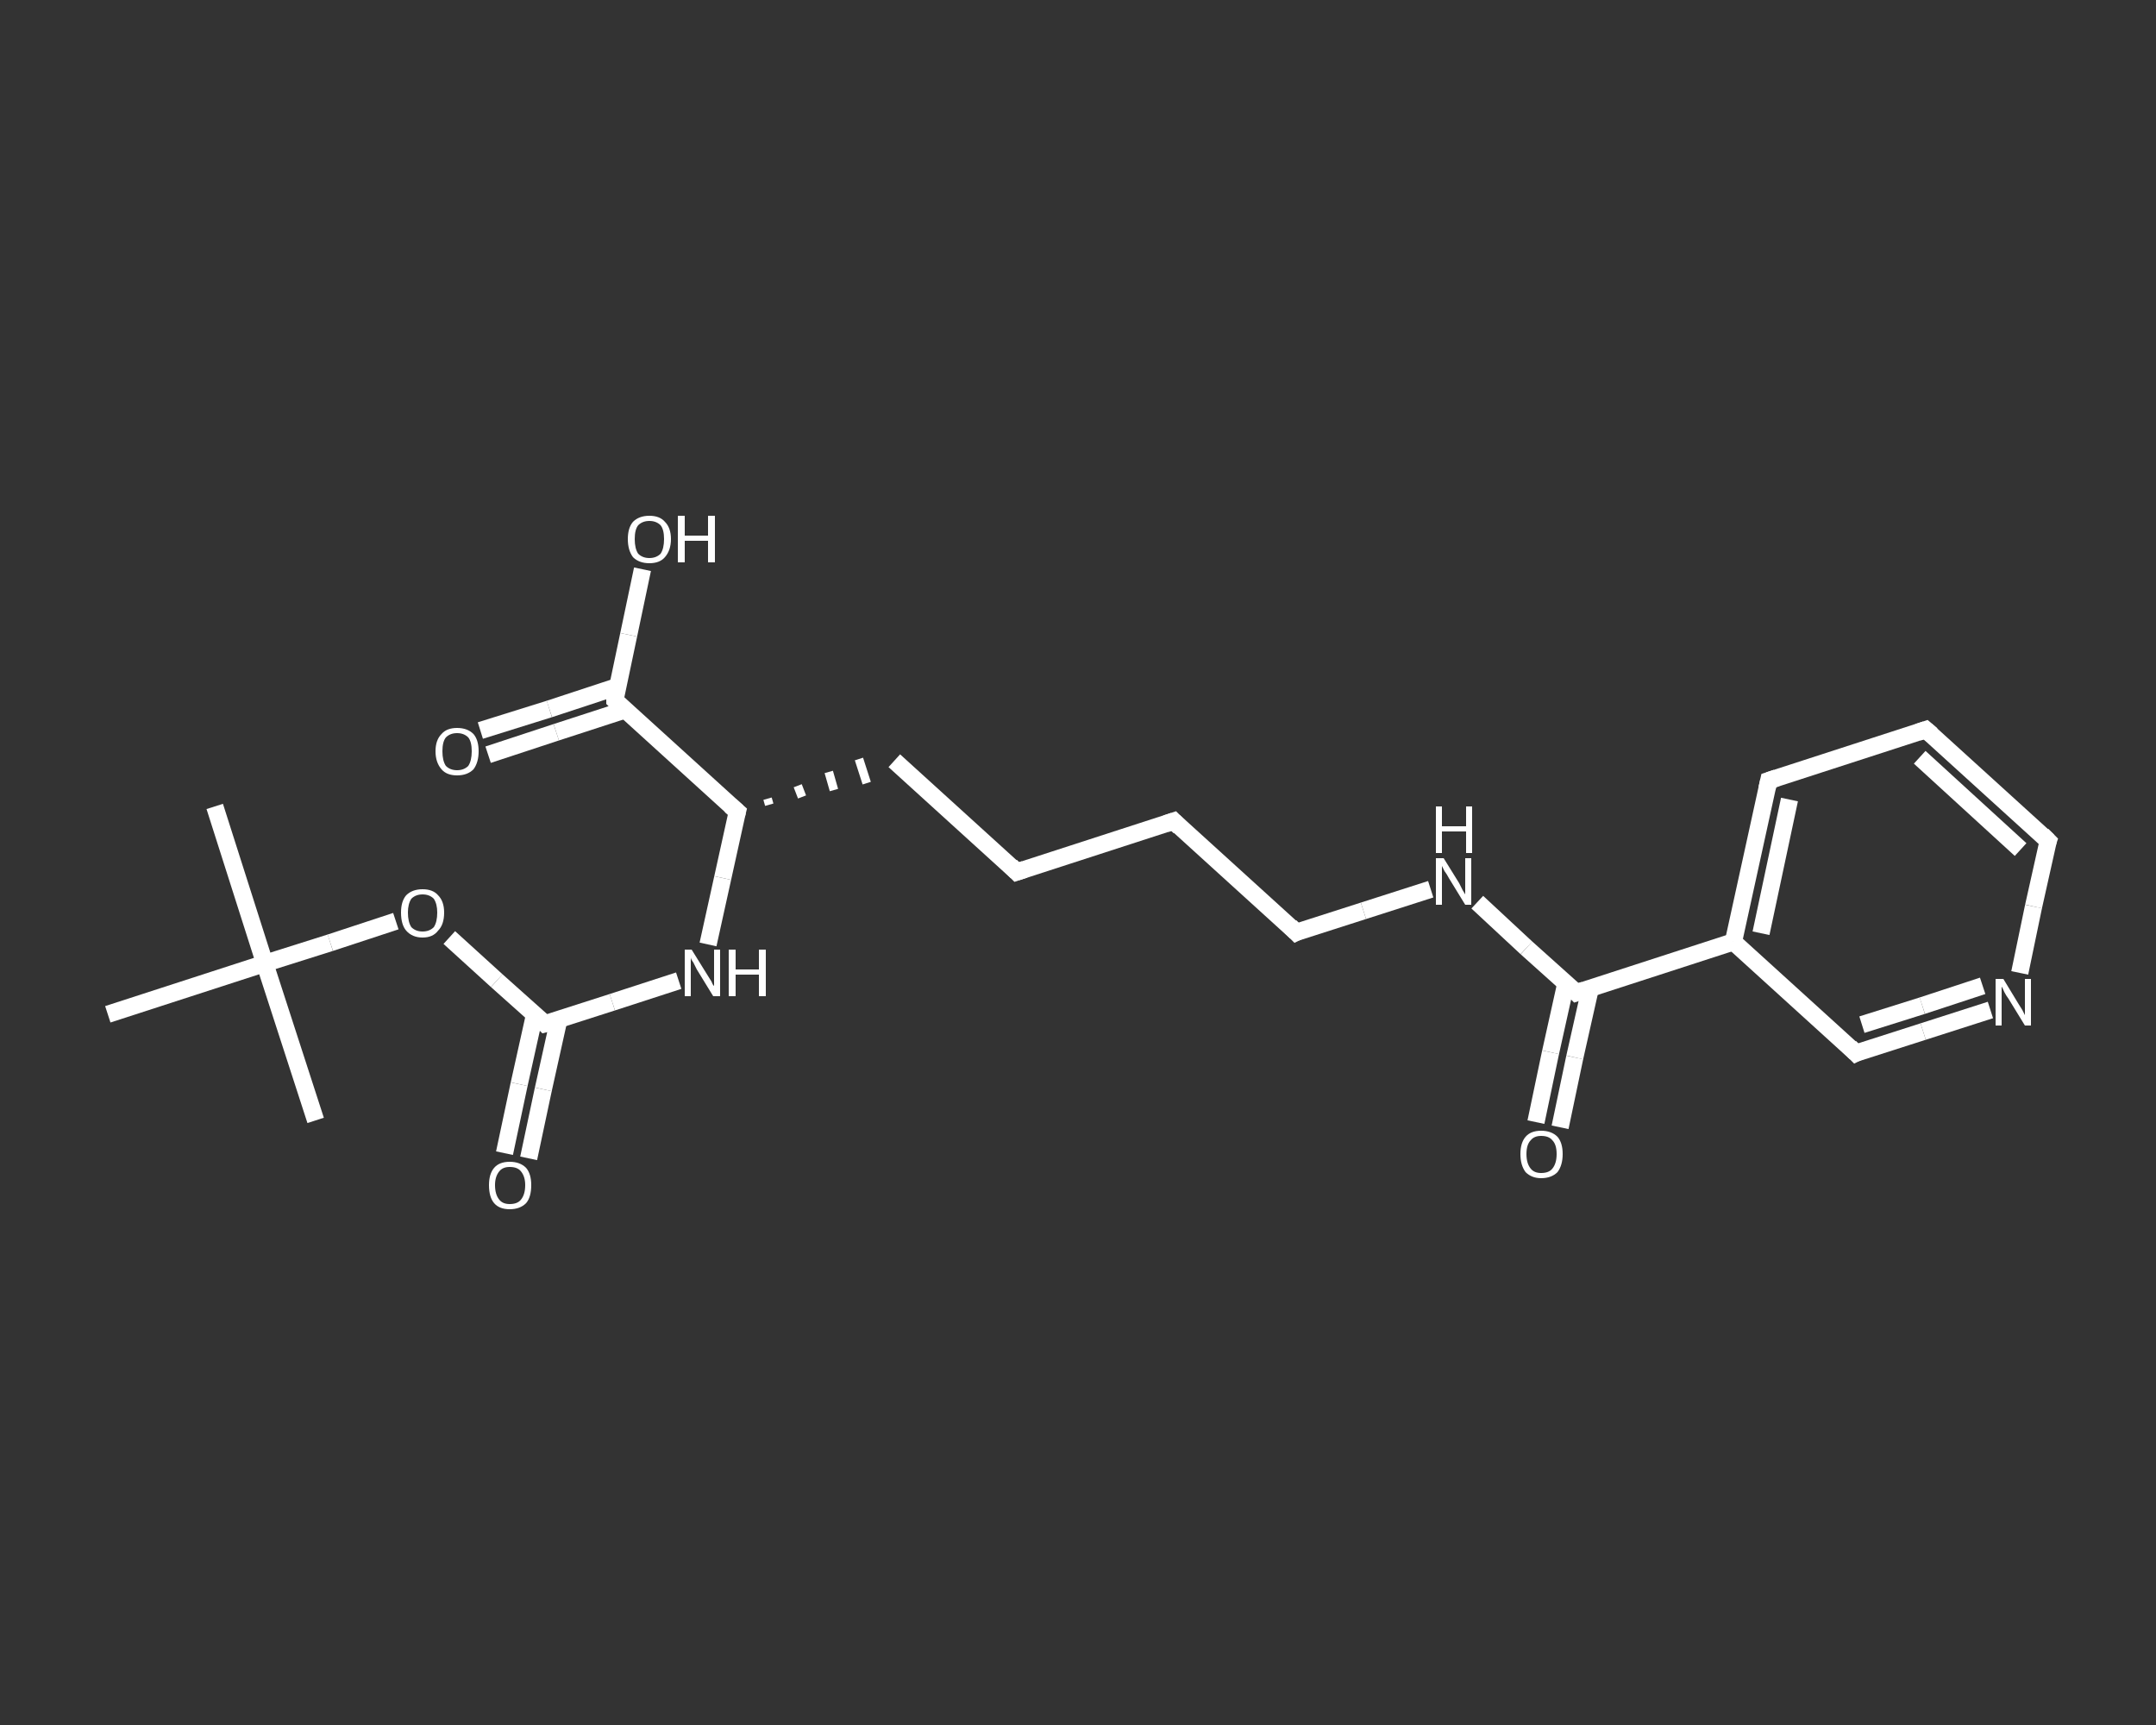 <?xml version='1.0' encoding='iso-8859-1'?>
<svg version='1.1' baseProfile='full'
              xmlns='http://www.w3.org/2000/svg'
                      xmlns:rdkit='http://www.rdkit.org/xml'
                      xmlns:xlink='http://www.w3.org/1999/xlink'
                  xml:space='preserve'
width='250px' height='200px' viewBox='0 0 250 200'>
<rect x="0" y="0" width="250" height="200" fill="#333333" stroke="none"/>
<!-- END OF HEADER -->
<rect style='opacity:1.0;fill:transparent;stroke:none' width='250.0' height='200.0' x='0.0' y='0.0'> </rect>
<path class='bond-0 atom-0 atom-1' d='M 24.9,93.5 L 30.7,111.7' style='fill:none;fill-rule:evenodd;stroke:#FFFFFF;stroke-width:2.0px;stroke-linecap:butt;stroke-linejoin:miter;stroke-opacity:1' />
<path class='bond-1 atom-1 atom-2' d='M 30.7,111.7 L 36.6,129.9' style='fill:none;fill-rule:evenodd;stroke:#FFFFFF;stroke-width:2.0px;stroke-linecap:butt;stroke-linejoin:miter;stroke-opacity:1' />
<path class='bond-2 atom-1 atom-3' d='M 30.7,111.7 L 12.5,117.6' style='fill:none;fill-rule:evenodd;stroke:#FFFFFF;stroke-width:2.0px;stroke-linecap:butt;stroke-linejoin:miter;stroke-opacity:1' />
<path class='bond-3 atom-1 atom-4' d='M 30.7,111.7 L 38.3,109.3' style='fill:none;fill-rule:evenodd;stroke:#FFFFFF;stroke-width:2.0px;stroke-linecap:butt;stroke-linejoin:miter;stroke-opacity:1' />
<path class='bond-3 atom-1 atom-4' d='M 38.3,109.3 L 45.9,106.8' style='fill:none;fill-rule:evenodd;stroke:#FFFFFF;stroke-width:2.0px;stroke-linecap:butt;stroke-linejoin:miter;stroke-opacity:1' />
<path class='bond-4 atom-4 atom-5' d='M 52.1,108.7 L 57.6,113.7' style='fill:none;fill-rule:evenodd;stroke:#FFFFFF;stroke-width:2.0px;stroke-linecap:butt;stroke-linejoin:miter;stroke-opacity:1' />
<path class='bond-4 atom-4 atom-5' d='M 57.6,113.7 L 63.2,118.7' style='fill:none;fill-rule:evenodd;stroke:#FFFFFF;stroke-width:2.0px;stroke-linecap:butt;stroke-linejoin:miter;stroke-opacity:1' />
<path class='bond-5 atom-5 atom-6' d='M 62.0,117.6 L 60.2,125.7' style='fill:none;fill-rule:evenodd;stroke:#FFFFFF;stroke-width:2.0px;stroke-linecap:butt;stroke-linejoin:miter;stroke-opacity:1' />
<path class='bond-5 atom-5 atom-6' d='M 60.2,125.7 L 58.5,133.7' style='fill:none;fill-rule:evenodd;stroke:#FFFFFF;stroke-width:2.0px;stroke-linecap:butt;stroke-linejoin:miter;stroke-opacity:1' />
<path class='bond-5 atom-5 atom-6' d='M 64.8,118.2 L 63.0,126.3' style='fill:none;fill-rule:evenodd;stroke:#FFFFFF;stroke-width:2.0px;stroke-linecap:butt;stroke-linejoin:miter;stroke-opacity:1' />
<path class='bond-5 atom-5 atom-6' d='M 63.0,126.3 L 61.3,134.3' style='fill:none;fill-rule:evenodd;stroke:#FFFFFF;stroke-width:2.0px;stroke-linecap:butt;stroke-linejoin:miter;stroke-opacity:1' />
<path class='bond-6 atom-5 atom-7' d='M 63.2,118.7 L 71.0,116.2' style='fill:none;fill-rule:evenodd;stroke:#FFFFFF;stroke-width:2.0px;stroke-linecap:butt;stroke-linejoin:miter;stroke-opacity:1' />
<path class='bond-6 atom-5 atom-7' d='M 71.0,116.2 L 78.7,113.7' style='fill:none;fill-rule:evenodd;stroke:#FFFFFF;stroke-width:2.0px;stroke-linecap:butt;stroke-linejoin:miter;stroke-opacity:1' />
<path class='bond-7 atom-7 atom-8' d='M 82.1,109.5 L 83.8,101.8' style='fill:none;fill-rule:evenodd;stroke:#FFFFFF;stroke-width:2.0px;stroke-linecap:butt;stroke-linejoin:miter;stroke-opacity:1' />
<path class='bond-7 atom-7 atom-8' d='M 83.8,101.8 L 85.5,94.1' style='fill:none;fill-rule:evenodd;stroke:#FFFFFF;stroke-width:2.0px;stroke-linecap:butt;stroke-linejoin:miter;stroke-opacity:1' />
<path class='bond-8 atom-8 atom-9' d='M 89.2,93.3 L 89.0,92.6' style='fill:none;fill-rule:evenodd;stroke:#FFFFFF;stroke-width:1.0px;stroke-linecap:butt;stroke-linejoin:miter;stroke-opacity:1' />
<path class='bond-8 atom-8 atom-9' d='M 93.0,92.4 L 92.5,91.1' style='fill:none;fill-rule:evenodd;stroke:#FFFFFF;stroke-width:1.0px;stroke-linecap:butt;stroke-linejoin:miter;stroke-opacity:1' />
<path class='bond-8 atom-8 atom-9' d='M 96.7,91.6 L 96.1,89.5' style='fill:none;fill-rule:evenodd;stroke:#FFFFFF;stroke-width:1.0px;stroke-linecap:butt;stroke-linejoin:miter;stroke-opacity:1' />
<path class='bond-8 atom-8 atom-9' d='M 100.5,90.8 L 99.6,88.0' style='fill:none;fill-rule:evenodd;stroke:#FFFFFF;stroke-width:1.0px;stroke-linecap:butt;stroke-linejoin:miter;stroke-opacity:1' />
<path class='bond-9 atom-9 atom-10' d='M 103.7,88.2 L 117.9,101.1' style='fill:none;fill-rule:evenodd;stroke:#FFFFFF;stroke-width:2.0px;stroke-linecap:butt;stroke-linejoin:miter;stroke-opacity:1' />
<path class='bond-10 atom-10 atom-11' d='M 117.9,101.1 L 136.1,95.2' style='fill:none;fill-rule:evenodd;stroke:#FFFFFF;stroke-width:2.0px;stroke-linecap:butt;stroke-linejoin:miter;stroke-opacity:1' />
<path class='bond-11 atom-11 atom-12' d='M 136.1,95.2 L 150.3,108.1' style='fill:none;fill-rule:evenodd;stroke:#FFFFFF;stroke-width:2.0px;stroke-linecap:butt;stroke-linejoin:miter;stroke-opacity:1' />
<path class='bond-12 atom-12 atom-13' d='M 150.3,108.1 L 158.1,105.6' style='fill:none;fill-rule:evenodd;stroke:#FFFFFF;stroke-width:2.0px;stroke-linecap:butt;stroke-linejoin:miter;stroke-opacity:1' />
<path class='bond-12 atom-12 atom-13' d='M 158.1,105.6 L 165.9,103.1' style='fill:none;fill-rule:evenodd;stroke:#FFFFFF;stroke-width:2.0px;stroke-linecap:butt;stroke-linejoin:miter;stroke-opacity:1' />
<path class='bond-13 atom-13 atom-14' d='M 171.3,104.6 L 177.0,109.9' style='fill:none;fill-rule:evenodd;stroke:#FFFFFF;stroke-width:2.0px;stroke-linecap:butt;stroke-linejoin:miter;stroke-opacity:1' />
<path class='bond-13 atom-13 atom-14' d='M 177.0,109.9 L 182.8,115.1' style='fill:none;fill-rule:evenodd;stroke:#FFFFFF;stroke-width:2.0px;stroke-linecap:butt;stroke-linejoin:miter;stroke-opacity:1' />
<path class='bond-14 atom-14 atom-15' d='M 181.6,113.9 L 179.8,122.0' style='fill:none;fill-rule:evenodd;stroke:#FFFFFF;stroke-width:2.0px;stroke-linecap:butt;stroke-linejoin:miter;stroke-opacity:1' />
<path class='bond-14 atom-14 atom-15' d='M 179.8,122.0 L 178.1,130.1' style='fill:none;fill-rule:evenodd;stroke:#FFFFFF;stroke-width:2.0px;stroke-linecap:butt;stroke-linejoin:miter;stroke-opacity:1' />
<path class='bond-14 atom-14 atom-15' d='M 184.4,114.6 L 182.6,122.6' style='fill:none;fill-rule:evenodd;stroke:#FFFFFF;stroke-width:2.0px;stroke-linecap:butt;stroke-linejoin:miter;stroke-opacity:1' />
<path class='bond-14 atom-14 atom-15' d='M 182.6,122.6 L 180.9,130.7' style='fill:none;fill-rule:evenodd;stroke:#FFFFFF;stroke-width:2.0px;stroke-linecap:butt;stroke-linejoin:miter;stroke-opacity:1' />
<path class='bond-15 atom-14 atom-16' d='M 182.8,115.1 L 201.0,109.2' style='fill:none;fill-rule:evenodd;stroke:#FFFFFF;stroke-width:2.0px;stroke-linecap:butt;stroke-linejoin:miter;stroke-opacity:1' />
<path class='bond-16 atom-16 atom-17' d='M 201.0,109.2 L 205.1,90.5' style='fill:none;fill-rule:evenodd;stroke:#FFFFFF;stroke-width:2.0px;stroke-linecap:butt;stroke-linejoin:miter;stroke-opacity:1' />
<path class='bond-16 atom-16 atom-17' d='M 204.2,108.2 L 207.5,92.7' style='fill:none;fill-rule:evenodd;stroke:#FFFFFF;stroke-width:2.0px;stroke-linecap:butt;stroke-linejoin:miter;stroke-opacity:1' />
<path class='bond-17 atom-17 atom-18' d='M 205.1,90.5 L 223.3,84.6' style='fill:none;fill-rule:evenodd;stroke:#FFFFFF;stroke-width:2.0px;stroke-linecap:butt;stroke-linejoin:miter;stroke-opacity:1' />
<path class='bond-18 atom-18 atom-19' d='M 223.3,84.6 L 237.5,97.5' style='fill:none;fill-rule:evenodd;stroke:#FFFFFF;stroke-width:2.0px;stroke-linecap:butt;stroke-linejoin:miter;stroke-opacity:1' />
<path class='bond-18 atom-18 atom-19' d='M 222.6,87.8 L 234.3,98.5' style='fill:none;fill-rule:evenodd;stroke:#FFFFFF;stroke-width:2.0px;stroke-linecap:butt;stroke-linejoin:miter;stroke-opacity:1' />
<path class='bond-19 atom-19 atom-20' d='M 237.5,97.5 L 235.8,105.1' style='fill:none;fill-rule:evenodd;stroke:#FFFFFF;stroke-width:2.0px;stroke-linecap:butt;stroke-linejoin:miter;stroke-opacity:1' />
<path class='bond-19 atom-19 atom-20' d='M 235.8,105.1 L 234.2,112.8' style='fill:none;fill-rule:evenodd;stroke:#FFFFFF;stroke-width:2.0px;stroke-linecap:butt;stroke-linejoin:miter;stroke-opacity:1' />
<path class='bond-20 atom-20 atom-21' d='M 230.8,117.1 L 223.0,119.6' style='fill:none;fill-rule:evenodd;stroke:#FFFFFF;stroke-width:2.0px;stroke-linecap:butt;stroke-linejoin:miter;stroke-opacity:1' />
<path class='bond-20 atom-20 atom-21' d='M 223.0,119.6 L 215.2,122.1' style='fill:none;fill-rule:evenodd;stroke:#FFFFFF;stroke-width:2.0px;stroke-linecap:butt;stroke-linejoin:miter;stroke-opacity:1' />
<path class='bond-20 atom-20 atom-21' d='M 229.9,114.3 L 222.9,116.6' style='fill:none;fill-rule:evenodd;stroke:#FFFFFF;stroke-width:2.0px;stroke-linecap:butt;stroke-linejoin:miter;stroke-opacity:1' />
<path class='bond-20 atom-20 atom-21' d='M 222.9,116.6 L 215.9,118.8' style='fill:none;fill-rule:evenodd;stroke:#FFFFFF;stroke-width:2.0px;stroke-linecap:butt;stroke-linejoin:miter;stroke-opacity:1' />
<path class='bond-21 atom-8 atom-22' d='M 85.5,94.1 L 71.3,81.2' style='fill:none;fill-rule:evenodd;stroke:#FFFFFF;stroke-width:2.0px;stroke-linecap:butt;stroke-linejoin:miter;stroke-opacity:1' />
<path class='bond-22 atom-22 atom-23' d='M 71.6,79.6 L 63.7,82.2' style='fill:none;fill-rule:evenodd;stroke:#FFFFFF;stroke-width:2.0px;stroke-linecap:butt;stroke-linejoin:miter;stroke-opacity:1' />
<path class='bond-22 atom-22 atom-23' d='M 63.7,82.2 L 55.7,84.7' style='fill:none;fill-rule:evenodd;stroke:#FFFFFF;stroke-width:2.0px;stroke-linecap:butt;stroke-linejoin:miter;stroke-opacity:1' />
<path class='bond-22 atom-22 atom-23' d='M 72.5,82.3 L 64.5,84.9' style='fill:none;fill-rule:evenodd;stroke:#FFFFFF;stroke-width:2.0px;stroke-linecap:butt;stroke-linejoin:miter;stroke-opacity:1' />
<path class='bond-22 atom-22 atom-23' d='M 64.5,84.9 L 56.6,87.5' style='fill:none;fill-rule:evenodd;stroke:#FFFFFF;stroke-width:2.0px;stroke-linecap:butt;stroke-linejoin:miter;stroke-opacity:1' />
<path class='bond-23 atom-22 atom-24' d='M 71.3,81.2 L 72.9,73.6' style='fill:none;fill-rule:evenodd;stroke:#FFFFFF;stroke-width:2.0px;stroke-linecap:butt;stroke-linejoin:miter;stroke-opacity:1' />
<path class='bond-23 atom-22 atom-24' d='M 72.9,73.6 L 74.5,66.0' style='fill:none;fill-rule:evenodd;stroke:#FFFFFF;stroke-width:2.0px;stroke-linecap:butt;stroke-linejoin:miter;stroke-opacity:1' />
<path class='bond-24 atom-21 atom-16' d='M 215.2,122.1 L 201.0,109.2' style='fill:none;fill-rule:evenodd;stroke:#FFFFFF;stroke-width:2.0px;stroke-linecap:butt;stroke-linejoin:miter;stroke-opacity:1' />
<path d='M 62.9,118.4 L 63.2,118.7 L 63.6,118.6' style='fill:none;stroke:#FFFFFF;stroke-width:2.0px;stroke-linecap:butt;stroke-linejoin:miter;stroke-opacity:1;' />
<path d='M 85.4,94.5 L 85.5,94.1 L 84.7,93.4' style='fill:none;stroke:#FFFFFF;stroke-width:2.0px;stroke-linecap:butt;stroke-linejoin:miter;stroke-opacity:1;' />
<path d='M 117.2,100.4 L 117.9,101.1 L 118.8,100.8' style='fill:none;stroke:#FFFFFF;stroke-width:2.0px;stroke-linecap:butt;stroke-linejoin:miter;stroke-opacity:1;' />
<path d='M 135.2,95.5 L 136.1,95.2 L 136.8,95.9' style='fill:none;stroke:#FFFFFF;stroke-width:2.0px;stroke-linecap:butt;stroke-linejoin:miter;stroke-opacity:1;' />
<path d='M 149.6,107.4 L 150.3,108.1 L 150.7,107.9' style='fill:none;stroke:#FFFFFF;stroke-width:2.0px;stroke-linecap:butt;stroke-linejoin:miter;stroke-opacity:1;' />
<path d='M 182.5,114.8 L 182.8,115.1 L 183.7,114.8' style='fill:none;stroke:#FFFFFF;stroke-width:2.0px;stroke-linecap:butt;stroke-linejoin:miter;stroke-opacity:1;' />
<path d='M 204.9,91.4 L 205.1,90.5 L 206.0,90.2' style='fill:none;stroke:#FFFFFF;stroke-width:2.0px;stroke-linecap:butt;stroke-linejoin:miter;stroke-opacity:1;' />
<path d='M 222.4,84.9 L 223.3,84.6 L 224.0,85.2' style='fill:none;stroke:#FFFFFF;stroke-width:2.0px;stroke-linecap:butt;stroke-linejoin:miter;stroke-opacity:1;' />
<path d='M 236.8,96.8 L 237.5,97.5 L 237.4,97.8' style='fill:none;stroke:#FFFFFF;stroke-width:2.0px;stroke-linecap:butt;stroke-linejoin:miter;stroke-opacity:1;' />
<path d='M 215.6,121.9 L 215.2,122.1 L 214.5,121.4' style='fill:none;stroke:#FFFFFF;stroke-width:2.0px;stroke-linecap:butt;stroke-linejoin:miter;stroke-opacity:1;' />
<path d='M 72.0,81.9 L 71.3,81.2 L 71.3,80.8' style='fill:none;stroke:#FFFFFF;stroke-width:2.0px;stroke-linecap:butt;stroke-linejoin:miter;stroke-opacity:1;' />
<path class='atom-4' d='M 46.5 105.8
Q 46.5 104.5, 47.1 103.8
Q 47.8 103.1, 49.0 103.1
Q 50.2 103.1, 50.8 103.8
Q 51.5 104.5, 51.5 105.8
Q 51.5 107.2, 50.8 107.9
Q 50.2 108.7, 49.0 108.7
Q 47.8 108.7, 47.1 107.9
Q 46.5 107.2, 46.5 105.8
M 49.0 108.0
Q 49.8 108.0, 50.3 107.5
Q 50.7 106.9, 50.7 105.8
Q 50.7 104.8, 50.3 104.2
Q 49.8 103.7, 49.0 103.7
Q 48.2 103.7, 47.7 104.2
Q 47.3 104.8, 47.3 105.8
Q 47.3 106.9, 47.7 107.5
Q 48.2 108.0, 49.0 108.0
' fill='#FFFFFF'/>
<path class='atom-6' d='M 56.7 137.4
Q 56.7 136.1, 57.3 135.4
Q 57.9 134.7, 59.1 134.7
Q 60.3 134.7, 61.0 135.4
Q 61.6 136.1, 61.6 137.4
Q 61.6 138.8, 61.0 139.5
Q 60.3 140.2, 59.1 140.2
Q 57.9 140.2, 57.3 139.5
Q 56.7 138.8, 56.7 137.4
M 59.1 139.6
Q 60.0 139.6, 60.4 139.1
Q 60.9 138.5, 60.9 137.4
Q 60.9 136.4, 60.4 135.8
Q 60.0 135.3, 59.1 135.3
Q 58.3 135.3, 57.9 135.8
Q 57.4 136.4, 57.4 137.4
Q 57.4 138.5, 57.9 139.1
Q 58.3 139.6, 59.1 139.6
' fill='#FFFFFF'/>
<path class='atom-7' d='M 80.2 110.1
L 82.0 113.0
Q 82.2 113.3, 82.5 113.8
Q 82.7 114.3, 82.8 114.3
L 82.8 110.1
L 83.5 110.1
L 83.5 115.5
L 82.7 115.5
L 80.8 112.4
Q 80.6 112.0, 80.4 111.6
Q 80.1 111.2, 80.1 111.0
L 80.1 115.5
L 79.4 115.5
L 79.4 110.1
L 80.2 110.1
' fill='#FFFFFF'/>
<path class='atom-7' d='M 84.5 110.1
L 85.3 110.1
L 85.3 112.4
L 88.0 112.4
L 88.0 110.1
L 88.8 110.1
L 88.8 115.5
L 88.0 115.5
L 88.0 113.0
L 85.3 113.0
L 85.3 115.5
L 84.5 115.5
L 84.5 110.1
' fill='#FFFFFF'/>
<path class='atom-13' d='M 167.4 99.5
L 169.2 102.4
Q 169.3 102.6, 169.6 103.2
Q 169.9 103.7, 169.9 103.7
L 169.9 99.5
L 170.6 99.5
L 170.6 104.9
L 169.9 104.9
L 168.0 101.8
Q 167.8 101.4, 167.5 101.0
Q 167.3 100.6, 167.2 100.4
L 167.2 104.9
L 166.5 104.9
L 166.5 99.5
L 167.4 99.5
' fill='#FFFFFF'/>
<path class='atom-13' d='M 166.5 93.5
L 167.2 93.5
L 167.2 95.8
L 170.0 95.8
L 170.0 93.5
L 170.7 93.5
L 170.7 98.9
L 170.0 98.9
L 170.0 96.4
L 167.2 96.4
L 167.2 98.9
L 166.5 98.9
L 166.5 93.5
' fill='#FFFFFF'/>
<path class='atom-15' d='M 176.3 133.8
Q 176.3 132.5, 176.9 131.8
Q 177.5 131.1, 178.7 131.1
Q 179.9 131.1, 180.6 131.8
Q 181.2 132.5, 181.2 133.8
Q 181.2 135.1, 180.6 135.9
Q 179.9 136.6, 178.7 136.6
Q 177.6 136.6, 176.9 135.9
Q 176.3 135.1, 176.3 133.8
M 178.7 136.0
Q 179.6 136.0, 180.0 135.5
Q 180.5 134.9, 180.5 133.8
Q 180.5 132.7, 180.0 132.2
Q 179.6 131.7, 178.7 131.7
Q 177.9 131.7, 177.5 132.2
Q 177.0 132.7, 177.0 133.8
Q 177.0 134.9, 177.5 135.5
Q 177.9 136.0, 178.7 136.0
' fill='#FFFFFF'/>
<path class='atom-20' d='M 232.3 113.5
L 234.0 116.3
Q 234.2 116.6, 234.5 117.1
Q 234.8 117.7, 234.8 117.7
L 234.8 113.5
L 235.5 113.5
L 235.5 118.9
L 234.8 118.9
L 232.9 115.8
Q 232.6 115.4, 232.4 115.0
Q 232.2 114.5, 232.1 114.4
L 232.1 118.9
L 231.4 118.9
L 231.4 113.5
L 232.3 113.5
' fill='#FFFFFF'/>
<path class='atom-23' d='M 50.5 87.1
Q 50.5 85.8, 51.2 85.1
Q 51.8 84.4, 53.0 84.4
Q 54.2 84.4, 54.9 85.1
Q 55.5 85.8, 55.5 87.1
Q 55.5 88.4, 54.9 89.2
Q 54.2 89.9, 53.0 89.9
Q 51.8 89.9, 51.2 89.2
Q 50.5 88.4, 50.5 87.1
M 53.0 89.3
Q 53.8 89.3, 54.3 88.8
Q 54.7 88.2, 54.7 87.1
Q 54.7 86.0, 54.3 85.5
Q 53.8 85.0, 53.0 85.0
Q 52.2 85.0, 51.7 85.5
Q 51.3 86.0, 51.3 87.1
Q 51.3 88.2, 51.7 88.8
Q 52.2 89.3, 53.0 89.3
' fill='#FFFFFF'/>
<path class='atom-24' d='M 72.8 62.5
Q 72.8 61.2, 73.4 60.5
Q 74.1 59.8, 75.3 59.8
Q 76.5 59.8, 77.1 60.5
Q 77.8 61.2, 77.8 62.5
Q 77.8 63.8, 77.1 64.6
Q 76.5 65.3, 75.3 65.3
Q 74.1 65.3, 73.4 64.6
Q 72.8 63.8, 72.8 62.5
M 75.3 64.7
Q 76.1 64.7, 76.6 64.2
Q 77.0 63.6, 77.0 62.5
Q 77.0 61.4, 76.6 60.9
Q 76.1 60.4, 75.3 60.4
Q 74.5 60.4, 74.0 60.9
Q 73.6 61.4, 73.6 62.5
Q 73.6 63.6, 74.0 64.2
Q 74.5 64.7, 75.3 64.7
' fill='#FFFFFF'/>
<path class='atom-24' d='M 78.6 59.8
L 79.4 59.8
L 79.4 62.1
L 82.1 62.1
L 82.1 59.8
L 82.9 59.8
L 82.9 65.2
L 82.1 65.2
L 82.1 62.7
L 79.4 62.7
L 79.4 65.2
L 78.6 65.2
L 78.6 59.8
' fill='#FFFFFF'/>
</svg>
